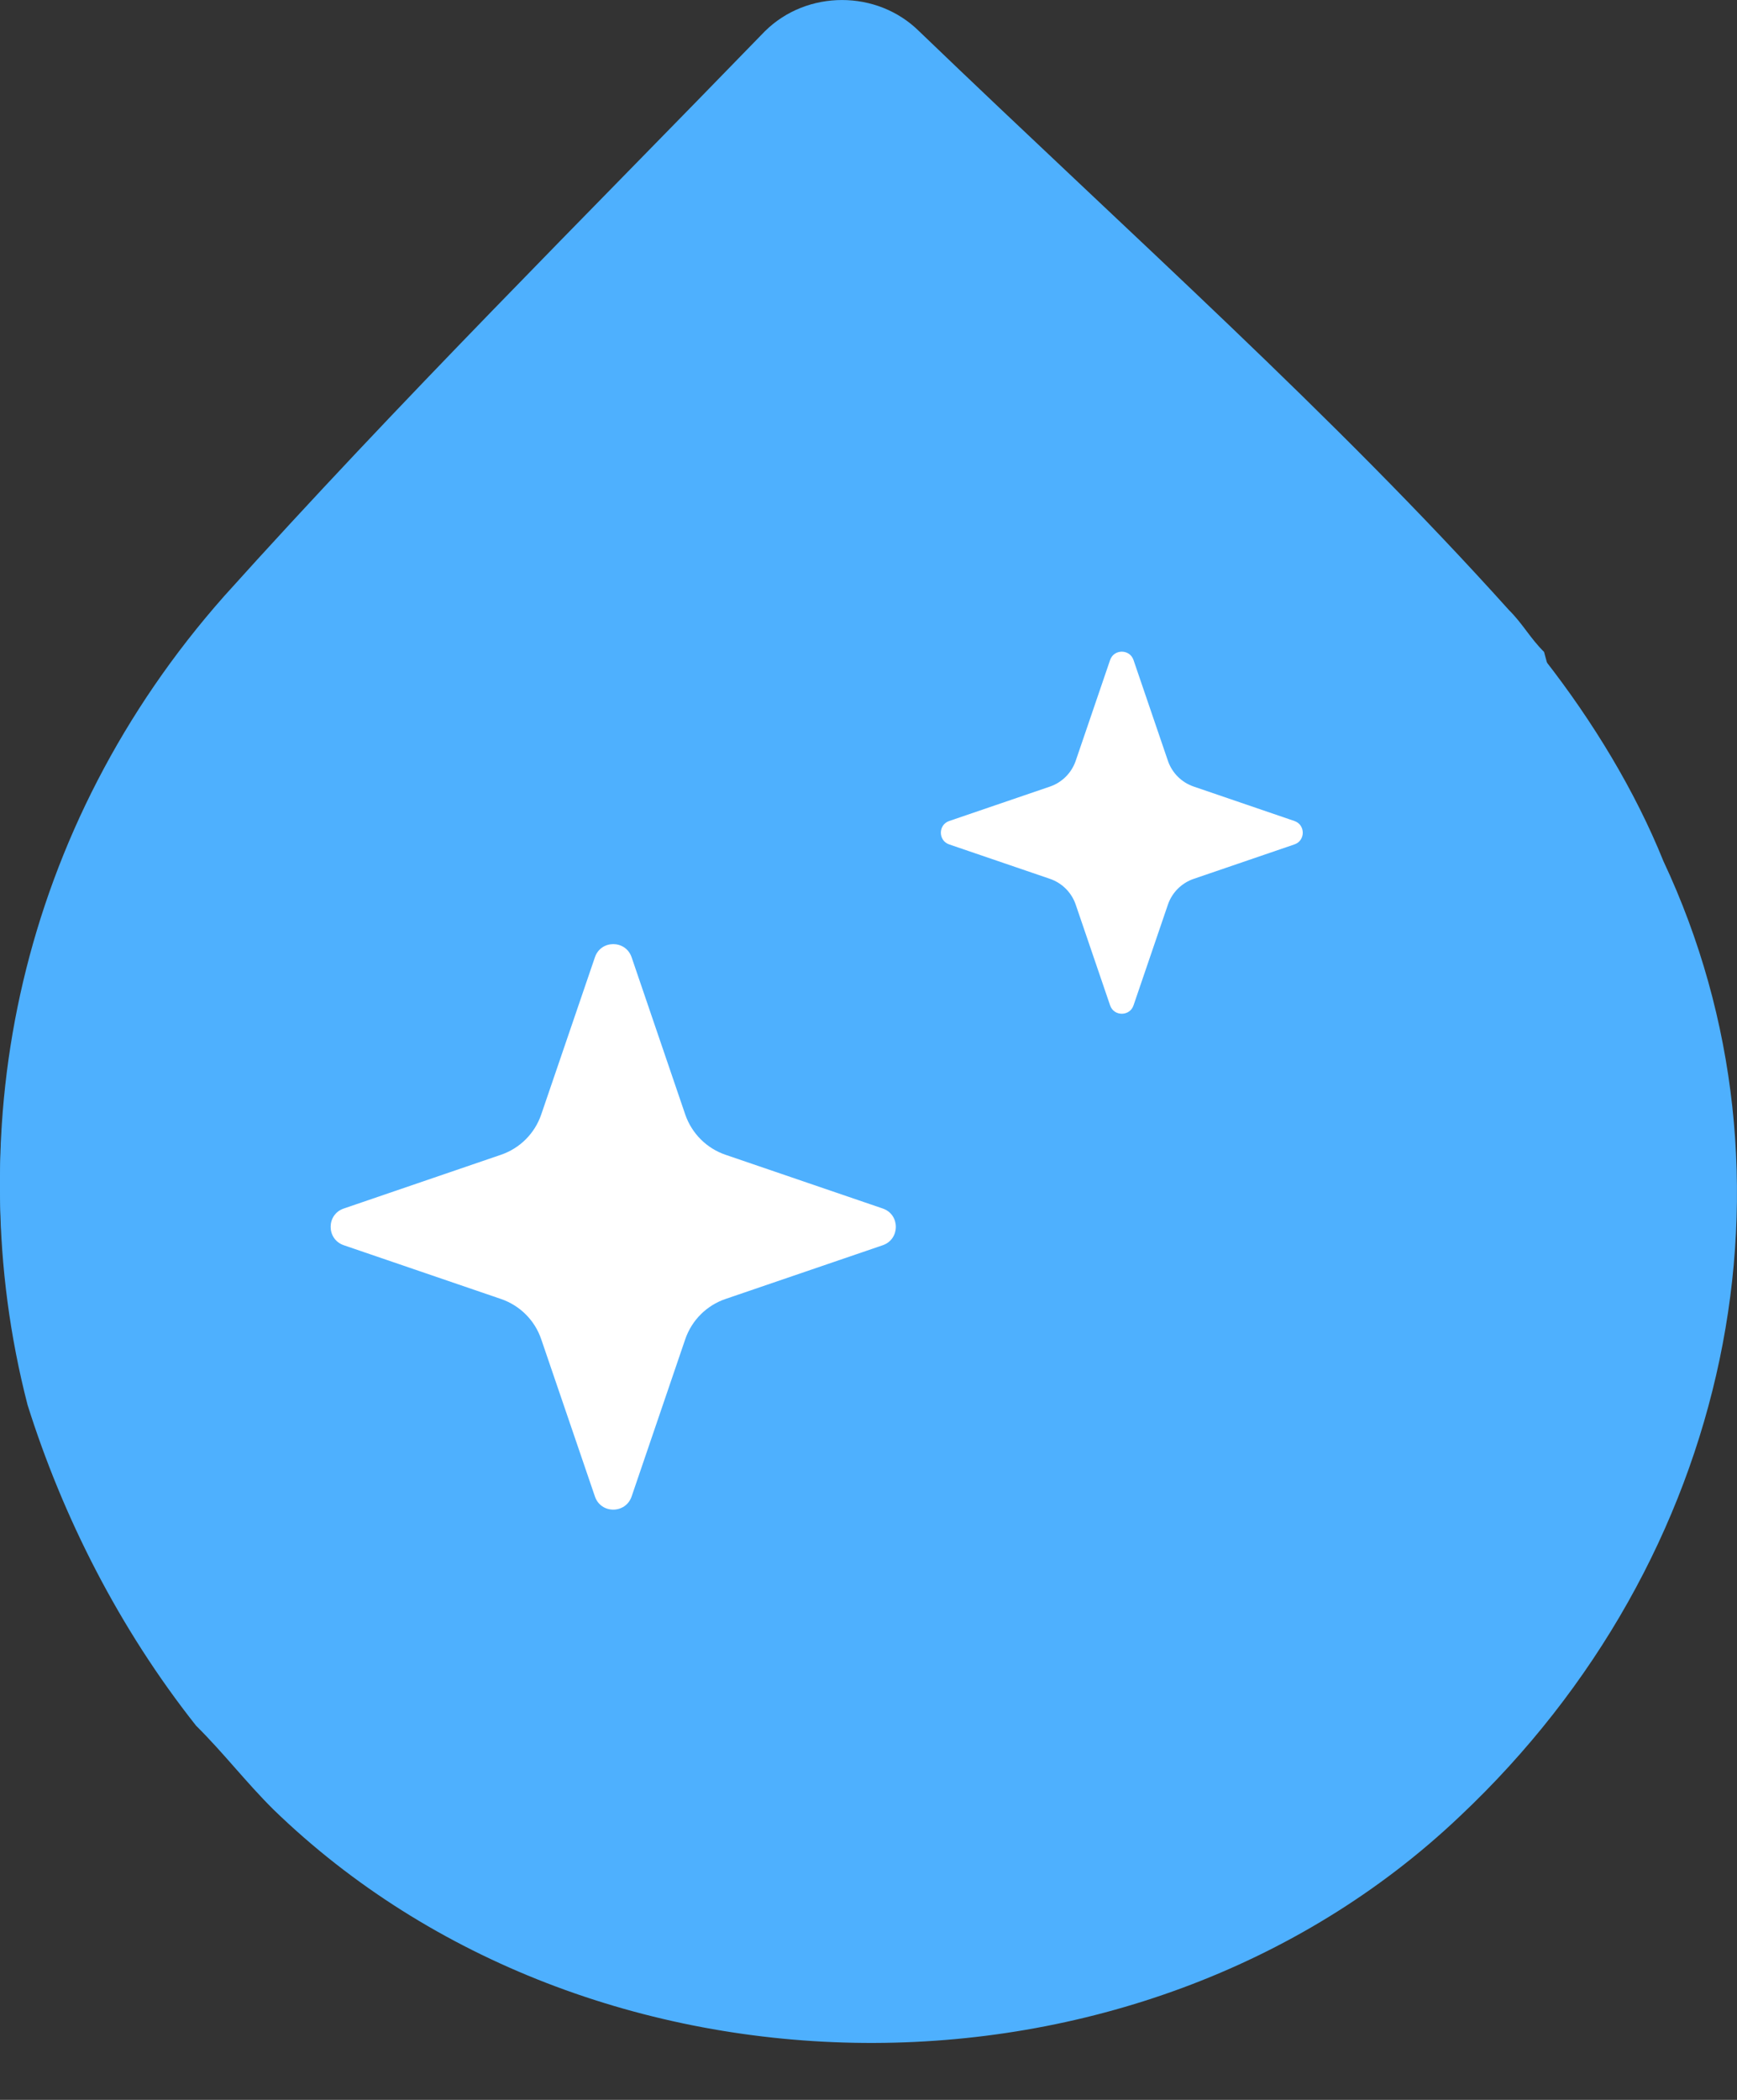 <svg width="24" height="29" viewBox="0 0 24 29" fill="none" xmlns="http://www.w3.org/2000/svg">
<rect x="0" y="0" width="24" height="29" fill="#333333" stroke="none"/>
<path d="M20.17 25.084C15.708 29.321 8.142 29.224 3.776 24.988C3.388 24.602 3.097 24.217 2.709 23.832C1.642 22.484 0.866 20.943 0.381 19.403C-0.589 15.647 0.284 11.507 3.097 8.329C5.522 5.633 8.045 3.129 10.567 0.53C11.149 -0.048 12.119 -0.048 12.701 0.53C15.708 3.418 18.424 5.826 20.849 8.522C21.043 8.714 21.14 8.907 21.334 9.099C22.013 9.966 22.595 10.929 22.983 11.892C25.02 16.225 23.953 21.521 20.17 25.084Z" fill="#4EB0FE"/>
<path d="M17.939 20.654C13.477 24.891 5.91 24.795 1.545 20.558C1.157 20.173 0.866 19.788 0.478 19.403C0.478 19.403 0.478 19.403 0.381 19.306C-0.589 15.551 0.284 11.411 3.097 8.233C5.522 5.537 8.045 3.033 10.567 0.433C11.149 -0.144 12.119 -0.144 12.701 0.433C15.708 3.322 18.424 5.729 20.849 8.425C21.043 8.618 21.14 8.811 21.334 9.003C22.498 13.144 21.237 17.573 17.939 20.654Z" fill="#4EB0FE"/>
<path fill-rule="evenodd" clip-rule="evenodd" d="M10.025 15.948L12.197 16.69C12.438 16.772 12.438 17.114 12.197 17.197L10.025 17.939C9.763 18.028 9.558 18.233 9.468 18.495L8.727 20.667C8.644 20.909 8.302 20.909 8.22 20.667L7.478 18.495C7.389 18.233 7.183 18.028 6.921 17.939L4.75 17.197C4.508 17.114 4.508 16.772 4.75 16.69L6.921 15.948C7.183 15.859 7.389 15.653 7.478 15.392L8.22 13.22C8.302 12.978 8.644 12.978 8.727 13.22L9.468 15.392C9.558 15.653 9.763 15.859 10.025 15.948Z" fill="white"/>
<path fill-rule="evenodd" clip-rule="evenodd" d="M16.494 10.863L17.884 11.338C18.039 11.39 18.039 11.61 17.884 11.662L16.494 12.137C16.326 12.194 16.194 12.326 16.137 12.493L15.662 13.884C15.61 14.039 15.39 14.039 15.338 13.884L14.863 12.493C14.806 12.326 14.674 12.194 14.507 12.137L13.116 11.662C12.961 11.61 12.961 11.39 13.116 11.338L14.507 10.863C14.674 10.806 14.806 10.674 14.863 10.507L15.338 9.116C15.39 8.961 15.61 8.961 15.662 9.116L16.137 10.507C16.194 10.674 16.326 10.806 16.494 10.863Z" fill="white"/>
</svg>

